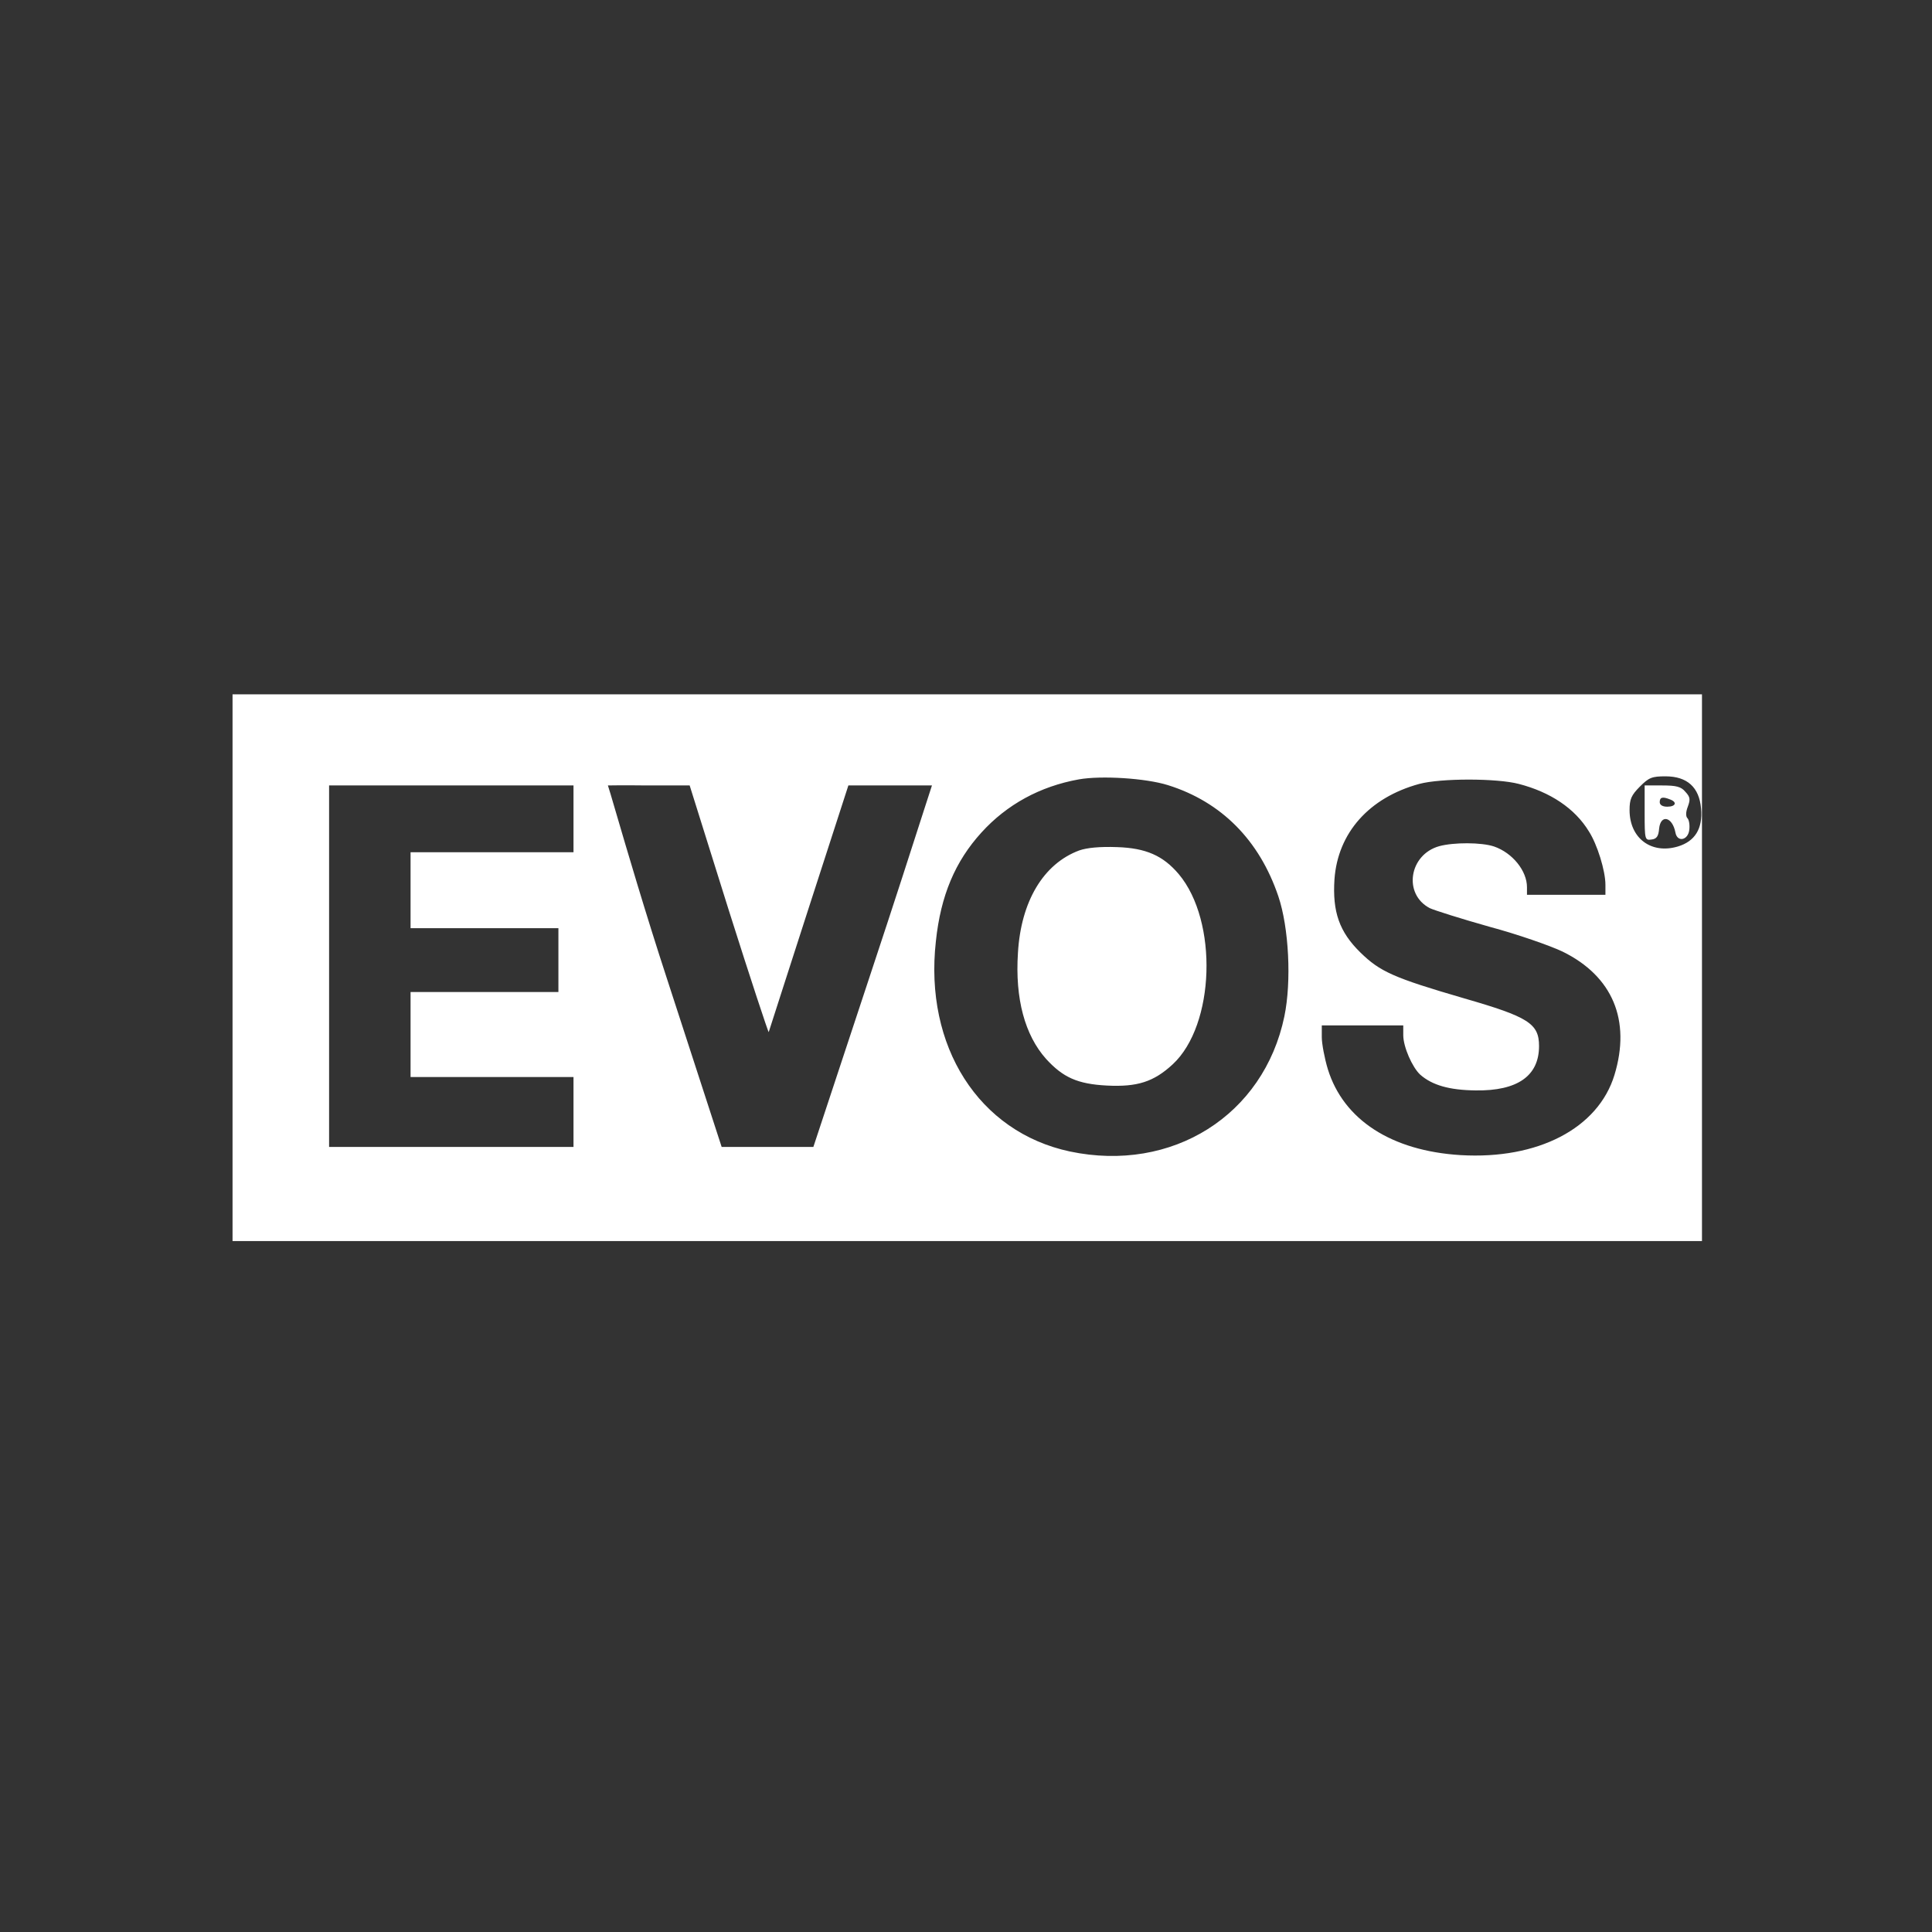 <svg width="512" height="512" viewBox="0 0 512 512" fill="none" xmlns="http://www.w3.org/2000/svg">
<rect x="0" y="0" width="512" height="512" fill="#333333" stroke="none"/>
<path fill-rule="evenodd" clip-rule="evenodd" d="M203.718 273.515C203.639 273.757 198.841 259.267 193.163 241.316L182.768 208.15H171.334C165.097 208.069 161.099 208.15 161.099 208.15C161.286 208.644 162.019 211.144 163.162 215.045C165.932 224.495 171.112 242.163 176.771 259.428L191.244 303.944H203.399H215.553L231.066 257.014C236.919 239.39 242.099 223.274 244.864 214.671C246.14 210.698 246.902 208.328 246.978 208.15H236.103H224.828L214.353 240.511C212.048 247.667 209.896 254.333 208.14 259.774L208.113 259.857L208.095 259.912L208.092 259.923C205.489 267.987 203.766 273.324 203.718 273.515ZM151.983 225.86V217.005V208.15H119.199H87.213V256.047V303.944H119.598H151.983V285.429H130.393H108.803V274.159V262.889H128.394H147.985V254.437V245.984H128.394H108.803V235.922V225.86H129.993H151.983ZM421.057 220.305C417.376 214.268 410.901 209.921 402.503 207.748C396.668 206.218 381.795 206.218 376.117 207.748C362.843 211.37 354.527 220.708 353.647 233.024C353.088 241.637 354.927 246.951 360.524 252.425C365.723 257.496 369.24 259.106 388.031 264.58C405.063 269.49 407.861 271.261 407.861 277.218C407.861 285.107 402.183 289.133 391.068 288.971C384.113 288.891 379.555 287.603 376.358 284.785C374.278 282.853 371.878 277.46 371.878 274.32V271.745H361.084H350.289V274.884C350.289 276.574 351.009 280.439 351.888 283.337C356.046 296.78 368.76 304.991 387.071 306.117C407.542 307.325 423.535 299.034 427.852 284.865C432.25 270.376 427.372 258.704 414.098 252.183C410.901 250.654 402.183 247.595 394.667 245.582C387.232 243.489 380.116 241.235 378.915 240.672C371.8 236.969 373.397 226.504 381.393 224.25C385.233 223.203 392.589 223.203 395.947 224.33C400.825 226.021 404.665 230.77 404.665 235.117V237.129H415.058H425.455V234.473C425.455 230.77 423.293 223.767 421.057 220.305ZM338.775 237.532C333.737 222.64 323.662 212.497 309.509 208.069C303.591 206.218 291.837 205.493 285.92 206.54C275.605 208.392 266.809 213.221 260.092 220.627C253.135 228.275 249.297 237.291 248.017 249.446C244.899 277.299 259.372 300 283.521 305.152C310.628 310.867 334.936 295.572 340.374 269.329C342.293 260.072 341.574 245.824 338.775 237.532ZM61.626 328.899V256.449V184H262.331H451.041V256.449V328.899H262.331H61.626ZM447.283 213.786C448.001 211.853 447.923 211.21 446.643 209.841C445.523 208.472 444.243 208.151 440.485 208.151H435.848V215.476C435.848 222.56 435.93 222.721 437.687 222.479C439.048 222.319 439.525 221.594 439.685 219.581C440.086 215.717 443.205 216.442 444.005 220.628C444.485 223.285 447.362 222.721 447.682 219.904C447.842 218.615 447.603 217.247 447.201 216.845C446.722 216.362 446.722 215.235 447.283 213.786ZM431.851 214.671C431.851 211.773 432.331 210.727 434.568 208.472C436.968 206.058 437.768 205.736 441.366 205.736C447.123 205.736 450.32 208.634 450.8 214.268C451.28 219.581 449.203 222.963 444.645 224.331C437.608 226.424 431.851 222.157 431.851 214.671ZM439.845 212.576C439.845 213.301 440.564 213.783 441.843 213.783C444.083 213.783 444.563 212.576 442.565 211.852C440.564 211.047 439.845 211.288 439.845 212.576ZM269.766 252.506C270.566 238.902 276.483 228.92 285.999 225.378C288.078 224.654 291.436 224.331 295.994 224.492C303.67 224.734 308.228 226.746 312.386 231.657C322.861 244.134 321.982 271.665 310.787 282.05C305.749 286.719 301.351 288.087 293.355 287.684C285.519 287.282 281.681 285.511 277.203 280.6C271.606 274.322 268.967 264.662 269.766 252.506Z" fill="white"/>
</svg>
